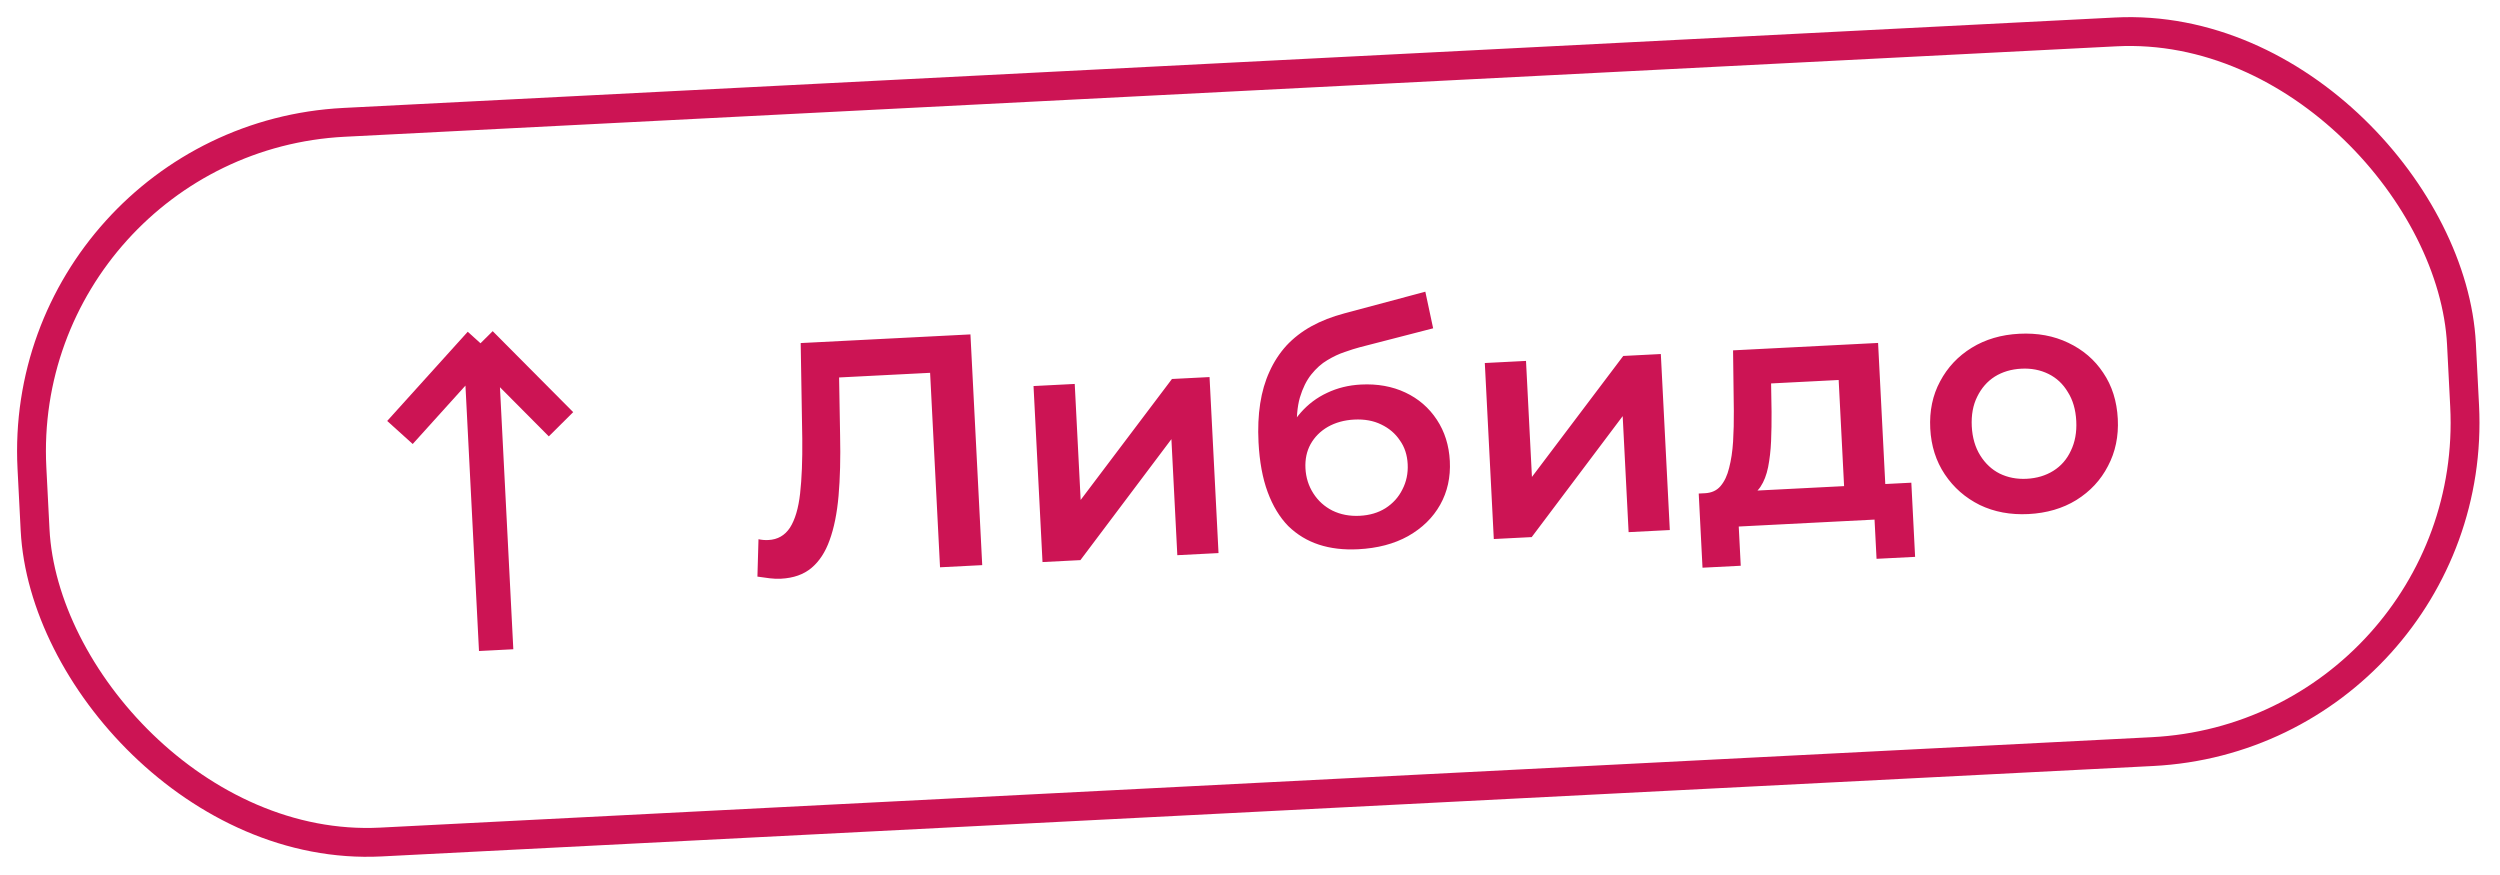 <?xml version="1.0" encoding="UTF-8"?> <svg xmlns="http://www.w3.org/2000/svg" width="260" height="91" viewBox="0 0 260 91" fill="none"> <g filter="url(#filter0_b_1451_111)"> <rect y="13.049" width="256" height="77.944" rx="35.754" transform="rotate(-2.922 0 13.049)" fill="white" fill-opacity="0.8"></rect> <rect x="1.575" y="14.47" width="253" height="74.944" rx="34.254" transform="rotate(-2.922 1.575 14.47)" stroke="#CC1454" stroke-width="3"></rect> </g> <path d="M81.224 60.186C80.835 60.206 80.445 60.191 80.053 60.142C79.661 60.094 79.234 60.035 78.772 59.967L78.883 56.078C79.208 56.153 79.553 56.181 79.918 56.162C80.878 56.114 81.624 55.686 82.156 54.88C82.686 54.051 83.038 52.864 83.211 51.32C83.385 49.776 83.46 47.882 83.437 45.638L83.272 35.679L100.926 34.778L102.151 58.774L97.763 58.998L96.675 37.676L97.759 38.721L86.344 39.303L87.246 38.123L87.37 45.265C87.423 47.645 87.37 49.745 87.21 51.563C87.051 53.381 86.74 54.921 86.278 56.182C85.837 57.419 85.21 58.378 84.397 59.061C83.584 59.745 82.526 60.119 81.224 60.186ZM108.421 58.454L107.487 40.149L111.772 39.93L112.388 51.996L121.884 39.414L125.792 39.215L126.726 57.52L122.441 57.739L121.826 45.672L112.363 58.253L108.421 58.454ZM141.249 57.122C139.741 57.199 138.381 57.04 137.169 56.643C135.958 56.247 134.894 55.602 133.977 54.71C133.083 53.793 132.37 52.615 131.838 51.176C131.306 49.736 130.989 48.011 130.886 46C130.812 44.538 130.869 43.194 131.059 41.97C131.248 40.746 131.57 39.642 132.024 38.656C132.476 37.648 133.061 36.747 133.776 35.955C134.515 35.161 135.385 34.486 136.388 33.931C137.391 33.376 138.537 32.928 139.825 32.587L148.234 30.336L149.047 34.144L141.414 36.115C140.985 36.228 140.466 36.392 139.858 36.606C139.272 36.797 138.668 37.08 138.046 37.455C137.445 37.806 136.886 38.305 136.369 38.95C135.874 39.571 135.479 40.37 135.186 41.347C134.914 42.3 134.814 43.486 134.886 44.903C134.908 45.337 134.936 45.667 134.971 45.895C135.027 46.098 135.073 46.325 135.109 46.575C135.166 46.801 135.207 47.143 135.23 47.6L133.533 46.003C133.931 44.814 134.508 43.788 135.266 42.924C136.046 42.036 136.961 41.348 138.013 40.859C139.087 40.346 140.264 40.057 141.543 39.992C143.257 39.904 144.795 40.181 146.157 40.822C147.518 41.462 148.609 42.404 149.428 43.645C150.248 44.886 150.699 46.318 150.782 47.941C150.868 49.632 150.533 51.15 149.777 52.494C149.021 53.839 147.908 54.927 146.438 55.758C144.99 56.565 143.26 57.02 141.249 57.122ZM141.415 53.643C142.444 53.59 143.335 53.327 144.09 52.853C144.867 52.355 145.452 51.707 145.847 50.907C146.264 50.107 146.448 49.227 146.399 48.267C146.35 47.307 146.079 46.485 145.586 45.8C145.115 45.091 144.468 44.539 143.646 44.146C142.847 43.752 141.91 43.582 140.836 43.636C139.807 43.689 138.892 43.942 138.091 44.395C137.312 44.847 136.713 45.451 136.293 46.205C135.895 46.936 135.72 47.77 135.767 48.707C135.816 49.667 136.09 50.535 136.588 51.311C137.086 52.088 137.746 52.684 138.569 53.1C139.415 53.516 140.364 53.696 141.415 53.643ZM155.355 56.059L154.42 37.754L158.705 37.535L159.321 49.601L168.818 37.019L172.726 36.819L173.66 55.125L169.375 55.343L168.759 43.277L159.297 55.858L155.355 56.059ZM191.869 52.202L191.221 39.519L184.194 39.877L184.242 42.83C184.25 43.884 184.233 44.904 184.192 45.892C184.149 46.856 184.046 47.755 183.882 48.588C183.718 49.399 183.454 50.077 183.093 50.622C182.731 51.167 182.234 51.536 181.603 51.729L177.319 51.295C178.004 51.26 178.542 51.015 178.931 50.559C179.342 50.08 179.642 49.446 179.83 48.658C180.041 47.845 180.178 46.933 180.241 45.922C180.303 44.887 180.328 43.821 180.318 42.721L180.238 36.436L195.321 35.666L196.153 51.983L191.869 52.202ZM177.061 59.041L176.667 51.328L198.778 50.2L199.171 57.913L195.161 58.117L194.952 54.038L180.829 54.759L181.037 58.838L177.061 59.041ZM210.961 53.462C209.087 53.557 207.398 53.242 205.895 52.517C204.39 51.769 203.179 50.708 202.261 49.334C201.343 47.961 200.838 46.371 200.746 44.566C200.653 42.738 200.993 41.105 201.768 39.668C202.541 38.208 203.638 37.04 205.06 36.166C206.482 35.291 208.13 34.806 210.004 34.711C211.901 34.614 213.601 34.928 215.104 35.653C216.63 36.377 217.84 37.415 218.734 38.767C219.651 40.118 220.157 41.719 220.251 43.57C220.343 45.376 220.003 47.008 219.229 48.468C218.479 49.927 217.382 51.106 215.939 52.005C214.517 52.879 212.858 53.365 210.961 53.462ZM210.774 49.794C211.825 49.74 212.75 49.464 213.549 48.965C214.349 48.465 214.955 47.77 215.368 46.878C215.803 45.986 215.991 44.956 215.932 43.791C215.871 42.602 215.579 41.598 215.056 40.777C214.555 39.932 213.881 39.301 213.035 38.886C212.189 38.471 211.252 38.29 210.224 38.343C209.172 38.396 208.247 38.672 207.448 39.172C206.671 39.669 206.065 40.365 205.629 41.258C205.193 42.128 205.005 43.157 205.065 44.345C205.125 45.511 205.417 46.516 205.941 47.359C206.465 48.203 207.139 48.834 207.962 49.25C208.808 49.665 209.745 49.846 210.774 49.794Z" fill="#CC1454"></path> <path d="M49.972 35.7L51.6 67.614M49.972 35.7L41.595 44.978M49.972 35.7L58.344 44.123" stroke="#CC1454" stroke-width="3.575"></path> <defs> <filter id="filter0_b_1451_111" x="-19.677" y="-19.677" width="298.995" height="130.247" filterUnits="userSpaceOnUse" color-interpolation-filters="sRGB"> <feFlood flood-opacity="0" result="BackgroundImageFix"></feFlood> <feGaussianBlur in="BackgroundImageFix" stdDeviation="10.726"></feGaussianBlur> <feComposite in2="SourceAlpha" operator="in" result="effect1_backgroundBlur_1451_111"></feComposite> <feBlend mode="normal" in="SourceGraphic" in2="effect1_backgroundBlur_1451_111" result="shape"></feBlend> </filter> </defs> </svg> 